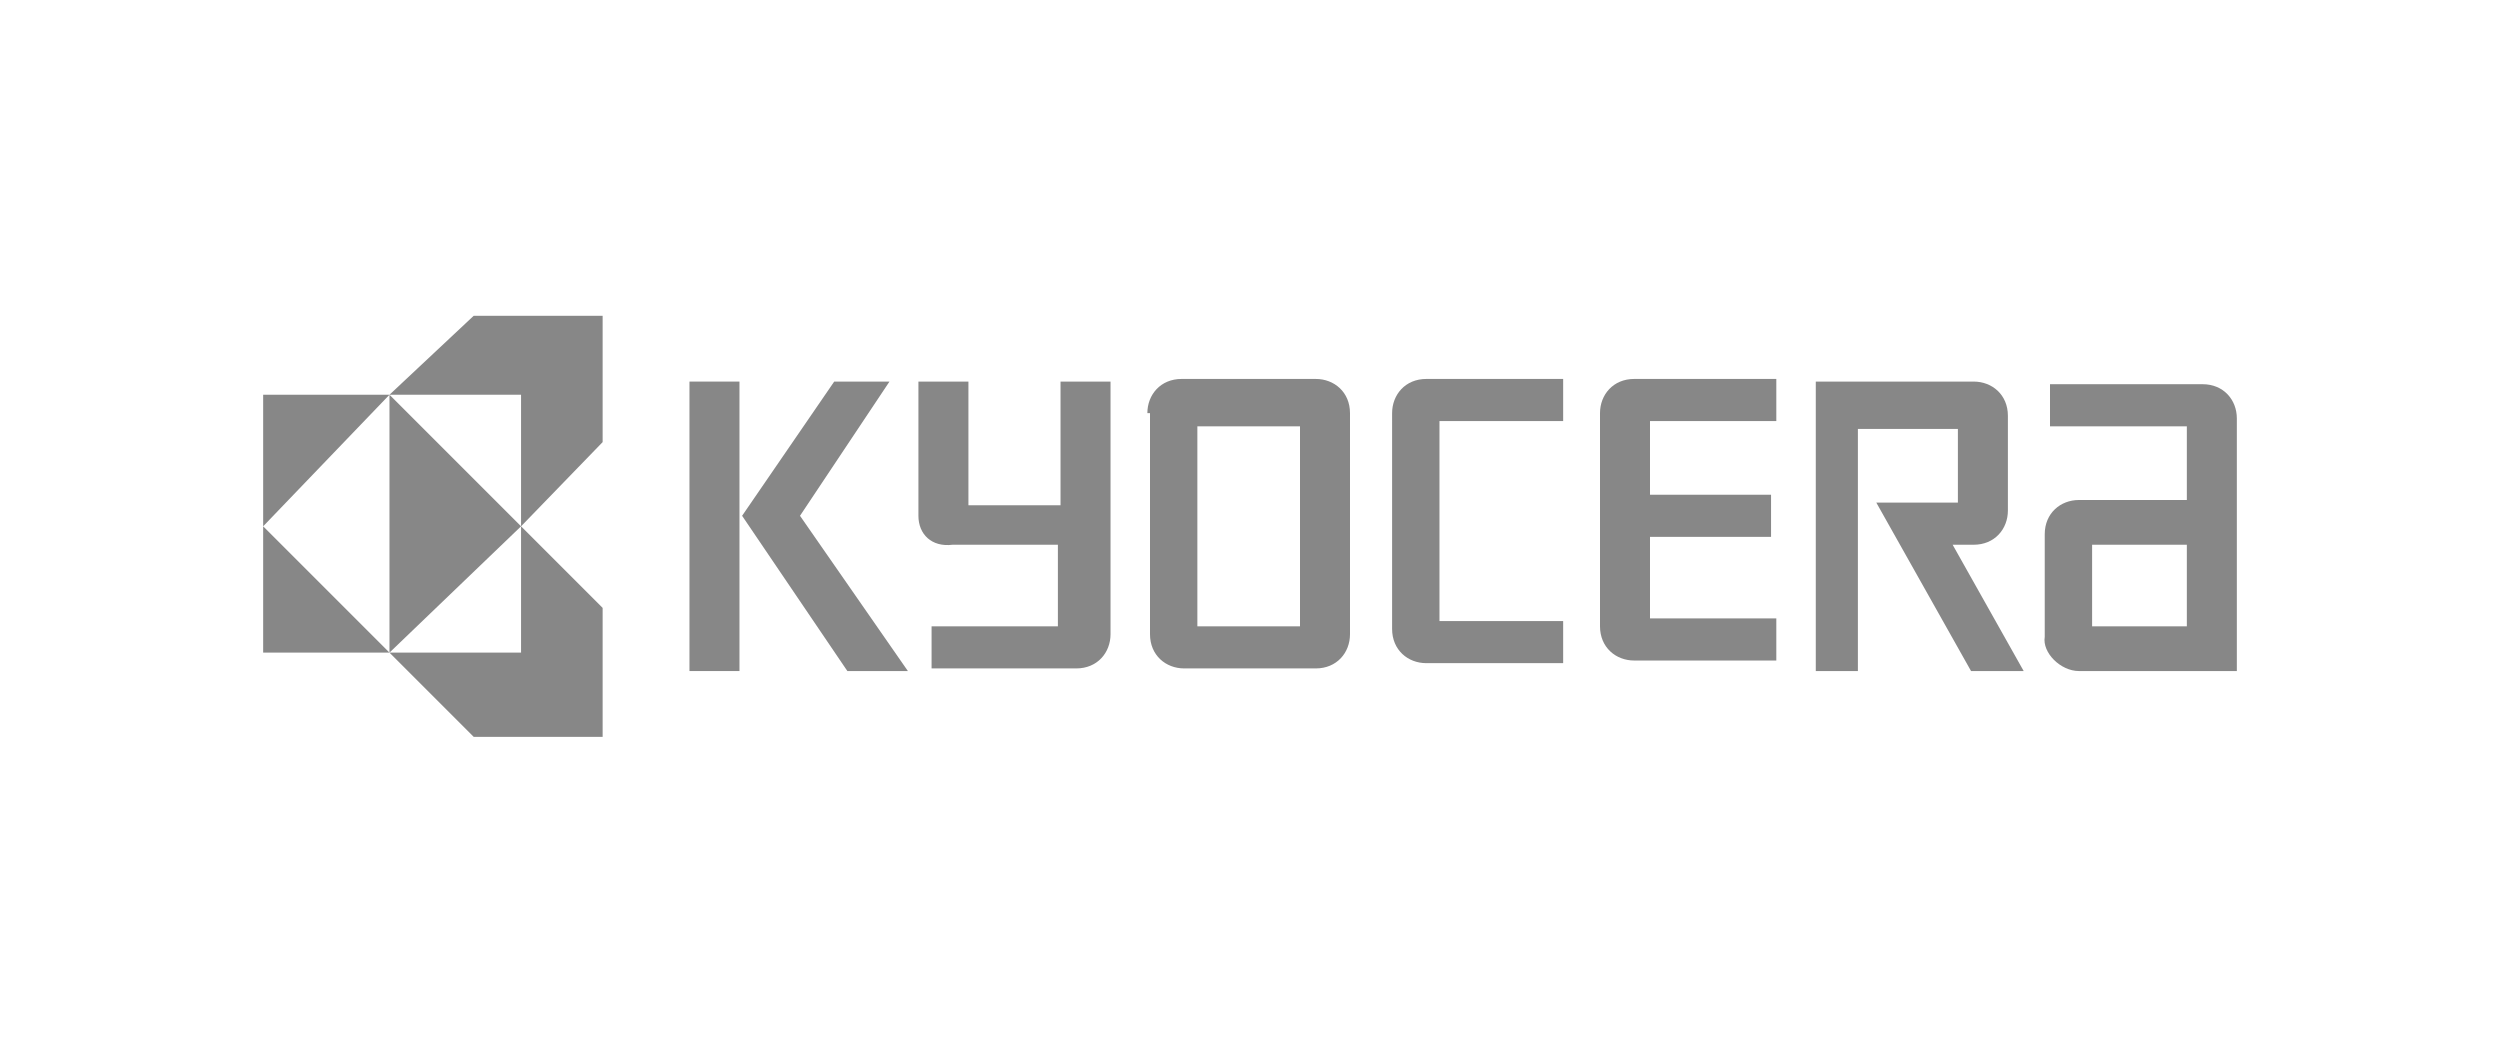 <?xml version="1.0" encoding="utf-8"?>
<!-- Generator: Adobe Illustrator 21.1.0, SVG Export Plug-In . SVG Version: 6.00 Build 0)  -->
<svg version="1.1" id="Ebene_1" xmlns="http://www.w3.org/2000/svg" xmlns:xlink="http://www.w3.org/1999/xlink" x="0px" y="0px"
	 viewBox="0 0 95 40" style="enable-background:new 0 0 95 40;" xml:space="preserve">
<style type="text/css">
	.st0{fill:#878787;}
</style>
<g>
	<polygon class="st0" points="28.1,14.5 28.1,25.5 26.2,25.5 26.2,14.5 	"/>
	<polygon class="st0" points="30.4,19.6 33.8,14.5 31.7,14.5 28.2,19.6 32.2,25.5 34.5,25.5 	"/>
	<path class="st0" d="M79,25.5h6v-9.6c0-0.7-0.5-1.3-1.3-1.3h-5.8v1.6h5.2v2.8H79c-0.7,0-1.3,0.5-1.3,1.3v3.9
		C77.6,24.8,78.3,25.5,79,25.5L79,25.5z M79.5,20.7h3.6v3.1h-3.6V20.7L79.5,20.7z"/>
	<path class="st0" d="M75,14.5c0.7,0,1.3,0.5,1.3,1.3v3.6c0,0.7-0.5,1.3-1.3,1.3c0,0-0.5,0-0.8,0l2.7,4.8h-2l-3.6-6.4
		c0,0,2.9,0,3.1,0v-2.8h-3.8v9.2h-1.6v-11h6V14.5z"/>
	<path class="st0" d="M60.8,15.7c0-0.7,0.5-1.3,1.3-1.3h5.4V16h-4.8v2.8h4.6v1.6h-4.6v3.1h4.8v1.6h-5.4c-0.7,0-1.3-0.5-1.3-1.3V15.7
		L60.8,15.7z"/>
	<path class="st0" d="M52.9,15.7c0-0.7,0.5-1.3,1.3-1.3h5.2V16h-4.7v7.6h4.7v1.6h-5.2c-0.7,0-1.3-0.5-1.3-1.3V15.7L52.9,15.7z"/>
	<path class="st0" d="M43.6,15.7c0-0.7,0.5-1.3,1.3-1.3H50c0.7,0,1.3,0.5,1.3,1.3v8.4c0,0.7-0.5,1.3-1.3,1.3H45
		c-0.7,0-1.3-0.5-1.3-1.3V15.7L43.6,15.7z M45.5,23.8h3.9v-7.6h-3.9V23.8L45.5,23.8z"/>
	<path class="st0" d="M34.9,19.6v-5.1h1.9c0,0,0,4.6,0,4.7h3.5v-4.7h1.9v9.6c0,0.7-0.5,1.3-1.3,1.3h-5.5v-1.6c0,0,4.7,0,4.8,0v-3.1
		c-0.1,0-4,0-4,0C35.4,20.8,34.9,20.3,34.9,19.6L34.9,19.6z"/>
	<polygon class="st0" points="14.8,15 10,15 10,15 10,20 	"/>
	<polygon class="st0" points="14.8,24.8 10,24.8 10,24.8 10,20 	"/>
	<polygon class="st0" points="14.8,24.8 19.8,20 14.8,15 	"/>
	<polygon class="st0" points="19.8,15 14.8,15 18,12 22.9,12 22.9,16.8 19.8,20 	"/>
	<polygon class="st0" points="19.8,24.8 14.8,24.8 18,28 22.9,28 22.9,23.1 19.8,20 	"/>
</g>
</svg>

